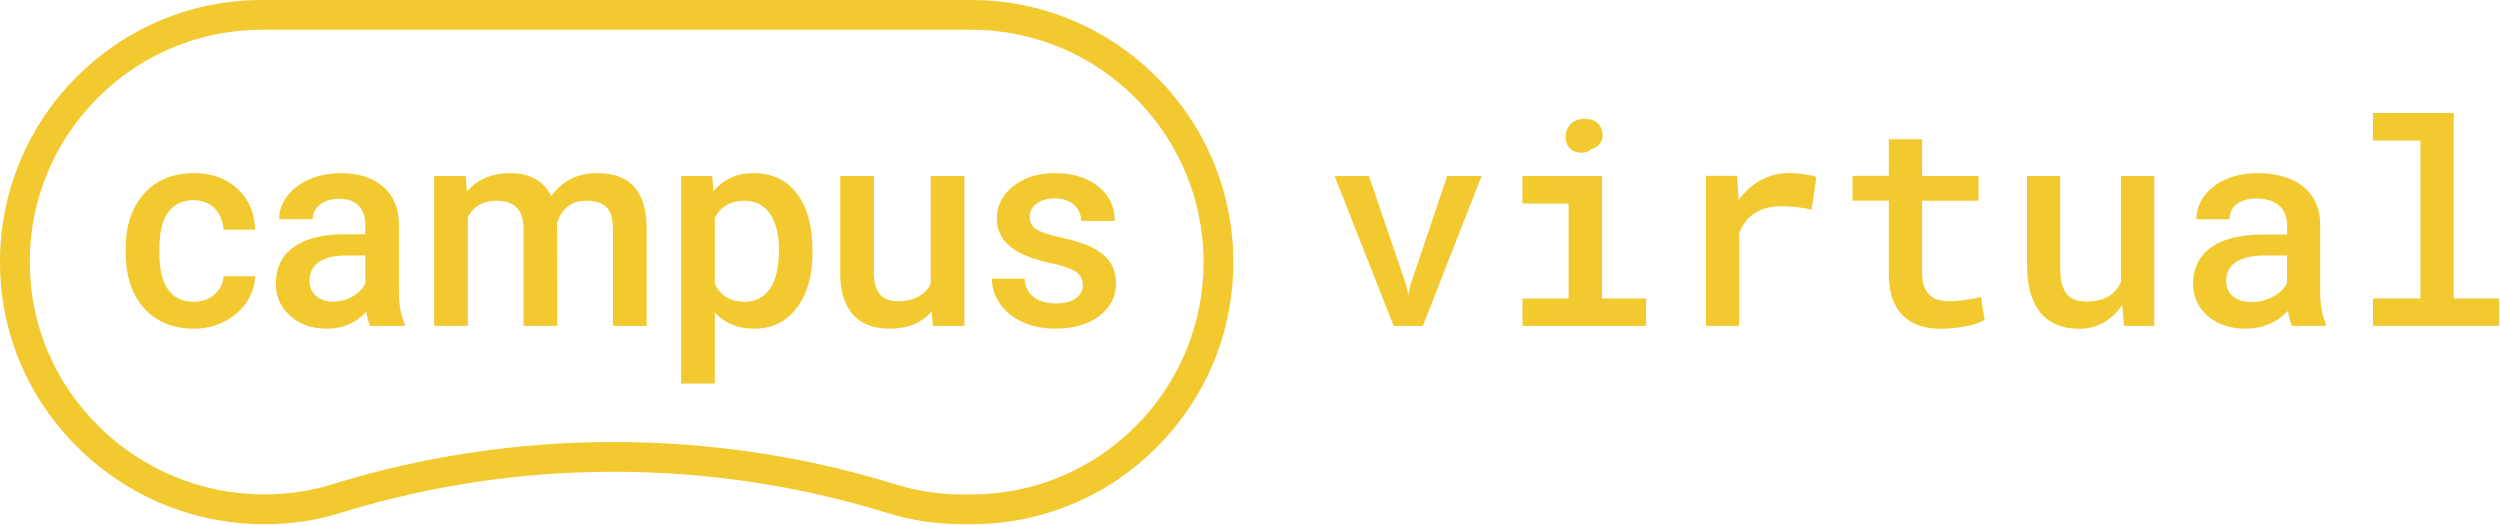 <?xml version="1.0" encoding="UTF-8"?>
<!DOCTYPE svg PUBLIC "-//W3C//DTD SVG 1.1//EN" "http://www.w3.org/Graphics/SVG/1.1/DTD/svg11.dtd">
<svg version="1.1" xmlns="http://www.w3.org/2000/svg" xmlns:xlink="http://www.w3.org/1999/xlink" x="0" y="0" width="1055" height="222" viewBox="0, 0, 1055, 222">
  <g id="Layer_1">
    <g>
      <path d="M81.72,127.35 C85.27,127.35 88.21,126.32 90.55,124.25 C92.89,122.18 94.14,119.63 94.29,116.59 L107.68,116.59 C107.52,120.53 106.29,124.2 103.99,127.62 C101.69,131.03 98.57,133.73 94.63,135.72 C90.69,137.71 86.44,138.7 81.88,138.7 C73.03,138.7 66.01,135.83 60.82,130.1 C55.63,124.37 53.04,116.45 53.04,106.35 L53.04,104.89 C53.04,95.26 55.61,87.55 60.76,81.76 C65.91,75.97 72.93,73.07 81.82,73.07 C89.35,73.07 95.48,75.26 100.22,79.65 C104.96,84.04 107.44,89.8 107.68,96.93 L94.29,96.93 C94.13,93.3 92.9,90.32 90.58,87.98 C88.26,85.64 85.31,84.47 81.72,84.47 C77.12,84.47 73.57,86.14 71.07,89.47 C68.57,92.8 67.31,97.86 67.27,104.65 L67.27,106.93 C67.27,113.79 68.51,118.91 70.98,122.28 C73.46,125.65 77.03,127.34 81.71,127.34 L81.71,127.34 z" fill="#F2CA30"/>
      <path d="M156.23,137.53 C155.61,136.32 155.06,134.35 154.59,131.62 C150.07,136.34 144.53,138.7 137.98,138.7 C131.43,138.7 126.44,136.89 122.42,133.26 C118.4,129.63 116.4,125.15 116.4,119.81 C116.4,113.06 118.91,107.89 123.92,104.28 C128.93,100.67 136.1,98.87 145.42,98.87 L154.13,98.87 L154.13,94.72 C154.13,91.44 153.21,88.82 151.38,86.85 C149.55,84.88 146.76,83.9 143.02,83.9 C139.78,83.9 137.13,84.71 135.07,86.33 C133,87.95 131.97,90.01 131.97,92.5 L117.76,92.5 C117.76,89.03 118.91,85.78 121.21,82.76 C123.51,79.74 126.64,77.37 130.6,75.65 C134.56,73.93 138.97,73.08 143.85,73.08 C151.26,73.08 157.17,74.94 161.57,78.67 C165.98,82.39 168.24,87.63 168.35,94.38 L168.35,122.92 C168.35,128.61 169.15,133.16 170.75,136.55 L170.75,137.54 L156.23,137.54 z M140.62,127.29 C143.43,127.29 146.07,126.61 148.55,125.24 C151.03,123.87 152.89,122.04 154.14,119.74 L154.14,107.81 L146.48,107.81 C141.22,107.81 137.26,108.73 134.61,110.56 C131.96,112.39 130.63,114.99 130.63,118.34 C130.63,121.07 131.54,123.24 133.35,124.86 C135.16,126.48 137.59,127.29 140.63,127.29 L140.63,127.29 z" fill="#F2CA30"/>
      <path d="M196.59,74.24 L197,80.85 C201.45,75.66 207.53,73.07 215.25,73.07 C223.71,73.07 229.5,76.31 232.62,82.78 C237.22,76.31 243.69,73.07 252.04,73.07 C259.02,73.07 264.22,75 267.63,78.86 C271.04,82.72 272.79,88.41 272.87,95.94 L272.87,137.53 L258.66,137.53 L258.66,96.35 C258.66,92.33 257.78,89.39 256.03,87.52 C254.28,85.65 251.37,84.71 247.32,84.71 C244.08,84.71 241.44,85.58 239.39,87.31 C237.34,89.05 235.91,91.32 235.09,94.12 L235.15,137.52 L220.94,137.52 L220.94,95.87 C220.74,88.42 216.94,84.7 209.53,84.7 C203.84,84.7 199.8,87.02 197.42,91.66 L197.42,137.52 L183.21,137.52 L183.21,74.23 L196.6,74.23 L196.59,74.23 z" fill="#F2CA30"/>
      <path d="M342.88,106.52 C342.88,116.31 340.66,124.12 336.21,129.95 C331.76,135.78 325.8,138.69 318.31,138.69 C311.37,138.69 305.81,136.41 301.64,131.85 L301.64,161.86 L287.43,161.86 L287.43,74.24 L300.53,74.24 L301.11,80.67 C305.28,75.6 310.96,73.07 318.13,73.07 C325.85,73.07 331.91,75.95 336.29,81.7 C340.67,87.45 342.87,95.44 342.87,105.65 L342.87,106.53 L342.88,106.53 z M328.73,105.3 C328.73,98.98 327.47,93.97 324.96,90.27 C322.44,86.57 318.85,84.71 314.17,84.71 C308.36,84.71 304.19,87.11 301.65,91.9 L301.65,119.98 C304.22,124.89 308.43,127.35 314.28,127.35 C318.8,127.35 322.34,125.53 324.9,121.88 C327.45,118.23 328.73,112.71 328.73,105.3 z" fill="#F2CA30"/>
      <path d="M393.24,131.33 C389.07,136.24 383.14,138.7 375.46,138.7 C368.6,138.7 363.4,136.69 359.87,132.68 C356.34,128.66 354.58,122.85 354.58,115.25 L354.58,74.25 L368.79,74.25 L368.79,115.08 C368.79,123.11 372.12,127.13 378.79,127.13 C385.46,127.13 390.35,124.65 392.77,119.7 L392.77,74.25 L406.98,74.25 L406.98,137.54 L393.59,137.54 L393.24,131.34 L393.24,131.34 z" fill="#F2CA30"/>
      <path d="M456.94,120.33 C456.94,117.8 455.9,115.87 453.81,114.54 C451.72,113.21 448.26,112.05 443.43,111.03 C438.59,110.02 434.56,108.73 431.32,107.17 C424.22,103.74 420.67,98.77 420.67,92.25 C420.67,86.79 422.97,82.23 427.57,78.56 C432.17,74.9 438.02,73.06 445.12,73.06 C452.68,73.06 458.8,74.93 463.46,78.68 C468.12,82.42 470.45,87.28 470.45,93.24 L456.24,93.24 C456.24,90.51 455.23,88.24 453.2,86.43 C451.17,84.62 448.48,83.71 445.13,83.71 C442.01,83.71 439.47,84.43 437.5,85.87 C435.53,87.31 434.55,89.24 434.55,91.66 C434.55,93.84 435.47,95.54 437.3,96.75 C439.13,97.96 442.84,99.18 448.41,100.41 C453.99,101.64 458.36,103.1 461.54,104.8 C464.72,106.5 467.08,108.53 468.62,110.91 C470.16,113.29 470.93,116.17 470.93,119.57 C470.93,125.26 468.57,129.87 463.85,133.4 C459.13,136.93 452.95,138.69 445.31,138.69 C440.12,138.69 435.5,137.75 431.45,135.88 C427.39,134.01 424.24,131.43 421.97,128.16 C419.71,124.88 418.58,121.36 418.58,117.57 L432.38,117.57 C432.57,120.92 433.84,123.51 436.18,125.32 C438.52,127.13 441.62,128.04 445.48,128.04 C449.34,128.04 452.07,127.33 454.02,125.91 C455.97,124.49 456.94,122.63 456.94,120.32 L456.94,120.32 z" fill="#F2CA30"/>
      <path d="M563.17,74.24 L577.68,74.24 L593.36,120.16 L594.3,124.37 L595.24,120.16 L610.74,74.24 L625.25,74.24 L600.45,137.53 L588.11,137.53 L563.19,74.24 L563.17,74.24 z" fill="#F2CA30"/>
      <path d="M676.06,74.24 L676.06,125.95 L694.66,125.95 L694.66,137.53 L642.48,137.53 L642.48,125.95 L661.96,125.95 L661.96,85.88 L642.48,85.88 L642.48,74.24 L676.06,74.24 z M661.26,54.73 C661.65,53.78 662.21,52.95 662.96,52.24 C663.66,51.58 664.51,51.06 665.5,50.69 C666.49,50.32 667.62,50.13 668.86,50.13 C670.97,50.13 672.67,50.67 673.98,51.74 C675.29,52.81 676.04,54.19 676.23,55.86 C676.5,57.58 676.21,59.07 675.35,60.34 C674.49,61.61 673.24,62.46 671.61,62.88 C670.79,63.62 669.82,64.11 668.68,64.34 C667.54,64.57 666.3,64.48 664.94,64.05 C663.54,63.62 662.47,62.85 661.75,61.74 C661.03,60.63 660.67,59.33 660.67,57.85 C660.67,56.72 660.86,55.68 661.25,54.72 L661.26,54.72 z" fill="#F2CA30"/>
      <path d="M761.49,73.53 C763.62,73.84 765.28,74.21 766.49,74.64 L764.5,88.44 C762.36,87.97 760.24,87.62 758.15,87.39 C756.06,87.16 753.99,87.04 751.92,87.04 C749.58,87.04 747.48,87.27 745.6,87.74 C743.73,88.21 742.07,88.93 740.63,89.9 C739.07,90.84 737.74,92.03 736.65,93.47 C735.56,94.91 734.64,96.57 733.9,98.44 L733.9,137.51 L719.92,137.51 L719.92,74.22 L733.02,74.22 L733.61,82.99 L733.67,84.45 C736.24,80.9 739.33,78.11 742.94,76.09 C746.55,74.06 750.53,73.05 754.9,73.05 C757.16,73.05 759.35,73.21 761.48,73.52 L761.48,73.52 z" fill="#F2CA30"/>
      <path d="M811.12,74.24 L834.93,74.24 L834.93,84.71 L811.12,84.71 L811.12,114.95 C811.12,117.29 811.4,119.25 811.97,120.83 C812.54,122.41 813.32,123.65 814.34,124.54 C815.35,125.48 816.56,126.14 817.97,126.53 C819.37,126.92 820.91,127.12 822.59,127.12 C823.8,127.12 825.05,127.06 826.33,126.94 C827.62,126.82 828.86,126.67 830.07,126.47 C831.24,126.31 832.34,126.13 833.37,125.91 C834.4,125.7 835.27,125.51 835.97,125.35 L837.49,135 C836.48,135.62 835.26,136.16 833.83,136.61 C832.41,137.06 830.88,137.44 829.24,137.75 C827.6,138.06 825.9,138.31 824.12,138.48 C822.34,138.65 820.58,138.74 818.83,138.74 C815.63,138.74 812.7,138.3 810.03,137.42 C807.36,136.54 805.07,135.17 803.16,133.3 C801.25,131.47 799.76,129.11 798.69,126.22 C797.62,123.33 797.08,119.86 797.08,115.81 L797.08,84.69 L781.76,84.69 L781.76,74.22 L797.08,74.22 L797.08,58.78 L811.12,58.78 L811.12,74.24 z" fill="#F2CA30"/>
      <path d="M895.58,128.69 C893.43,131.85 890.82,134.32 887.74,136.09 C884.66,137.86 881.21,138.75 877.39,138.75 C874.11,138.75 871.12,138.23 868.41,137.2 C865.7,136.17 863.37,134.56 861.42,132.37 C859.51,130.19 858.03,127.39 856.97,123.98 C855.92,120.57 855.39,116.48 855.39,111.73 L855.39,74.24 L869.37,74.24 L869.37,111.85 C869.37,114.78 869.58,117.22 870.01,119.19 C870.44,121.16 871.12,122.73 872.06,123.9 C873,125.11 874.19,125.97 875.63,126.47 C877.07,126.98 878.77,127.23 880.72,127.23 C882.67,127.23 884.56,127.01 886.16,126.56 C887.76,126.11 889.16,125.5 890.37,124.72 C891.38,124.02 892.28,123.19 893.06,122.23 C893.84,121.28 894.5,120.21 895.05,119.04 L895.05,74.24 L909.09,74.24 L909.09,137.53 L896.4,137.53 L895.58,128.7 L895.58,128.7 z" fill="#F2CA30"/>
      <path d="M966.21,134.69 C965.96,133.58 965.73,132.42 965.54,131.21 C964.57,132.22 963.46,133.19 962.23,134.11 C961,135.03 959.63,135.82 958.11,136.48 C956.59,137.18 954.95,137.73 953.2,138.12 C951.44,138.51 949.55,138.7 947.53,138.7 C944.25,138.7 941.26,138.22 938.55,137.27 C935.84,136.31 933.53,135 931.62,133.32 C929.67,131.68 928.16,129.7 927.09,127.38 C926.02,125.06 925.48,122.55 925.48,119.86 C925.48,116.39 926.17,113.32 927.56,110.65 C928.94,107.98 930.96,105.77 933.61,104.01 C936.07,102.37 939.1,101.12 942.71,100.27 C946.32,99.41 950.4,98.98 954.96,98.98 L965.14,98.98 L965.14,94.71 C965.14,93.07 964.86,91.59 964.29,90.26 C963.72,88.94 962.92,87.78 961.86,86.81 C960.73,85.84 959.35,85.08 957.74,84.56 C956.12,84.03 954.26,83.77 952.15,83.77 C950.24,83.77 948.57,84 947.15,84.47 C945.73,84.94 944.55,85.58 943.61,86.4 C942.67,87.14 941.98,88.05 941.53,89.12 C941.08,90.19 940.86,91.33 940.86,92.54 L926.82,92.54 C926.86,90.01 927.46,87.57 928.63,85.23 C929.8,82.89 931.52,80.82 933.78,79.03 C935.96,77.2 938.66,75.75 941.88,74.67 C945.1,73.6 948.77,73.06 952.91,73.06 C956.61,73.06 960.08,73.52 963.29,74.43 C966.51,75.35 969.29,76.7 971.63,78.5 C973.97,80.29 975.8,82.57 977.13,85.31 C978.46,88.06 979.12,91.23 979.12,94.82 L979.12,122.95 C979.12,125.8 979.33,128.36 979.73,130.64 C980.13,132.92 980.73,134.88 981.51,136.52 L981.51,137.51 L967.24,137.51 C966.81,136.73 966.47,135.78 966.22,134.67 L966.22,134.69 z M955.33,126.76 C956.91,126.29 958.34,125.69 959.63,124.95 C960.92,124.21 962.03,123.37 962.96,122.43 C963.9,121.49 964.62,120.52 965.12,119.51 L965.12,107.81 L956.11,107.81 C953.07,107.81 950.44,108.09 948.21,108.66 C945.99,109.23 944.21,110.03 942.89,111.09 C941.72,111.99 940.85,113.06 940.29,114.31 C939.72,115.56 939.44,116.96 939.44,118.52 C939.44,119.81 939.67,121.01 940.14,122.12 C940.61,123.23 941.29,124.18 942.19,124.96 C943.09,125.74 944.2,126.35 945.52,126.8 C946.84,127.25 948.41,127.47 950.2,127.47 C951.99,127.47 953.74,127.24 955.32,126.77 L955.33,126.77 z" fill="#F2CA30"/>
      <path d="M1035.49,47.68 L1035.49,125.94 L1054.68,125.94 L1054.68,137.52 L1001.39,137.52 L1001.39,125.94 L1021.39,125.94 L1021.39,59.32 L1001.39,59.32 L1001.39,47.68 L1035.49,47.68 z" fill="#F2CA30"/>
    </g>
    <path d="M409.86,221.22 L406.35,221.22 C395.36,221.22 384.63,219.62 374.46,216.47 C337.22,204.94 298.38,199.09 259.02,199.09 C219.66,199.09 180.83,204.94 143.59,216.47 C133.42,219.62 122.69,221.22 111.7,221.22 C82.01,221.22 54.02,209.74 32.89,188.91 C11.67,167.98 -0.01,140.16 0,110.57 C0.01,81.04 11.52,53.28 32.39,32.4 C53.29,11.51 81.06,0 110.6,0 L409.85,0 C470.84,0 520.46,49.62 520.46,110.61 C520.46,140.15 508.95,167.93 488.06,188.82 C467.17,209.71 439.4,221.21 409.85,221.21 L409.85,221.21 z M259.02,186.53 C299.64,186.53 339.73,192.57 378.18,204.47 C387.15,207.25 396.63,208.65 406.35,208.65 L409.86,208.65 C436.05,208.65 460.66,198.45 479.18,179.94 C497.7,161.42 507.9,136.8 507.9,110.61 C507.9,56.55 463.92,12.56 409.86,12.56 L110.6,12.56 C84.41,12.56 59.79,22.76 41.27,41.28 C22.77,59.79 12.57,84.39 12.56,110.57 C12.56,136.77 22.9,161.41 41.71,179.95 C60.47,198.45 85.33,208.64 111.69,208.64 C121.42,208.64 130.9,207.23 139.87,204.46 C178.31,192.56 218.4,186.52 259.02,186.52 L259.02,186.52 z" fill="#F2CA30"/>
  </g>
</svg>
